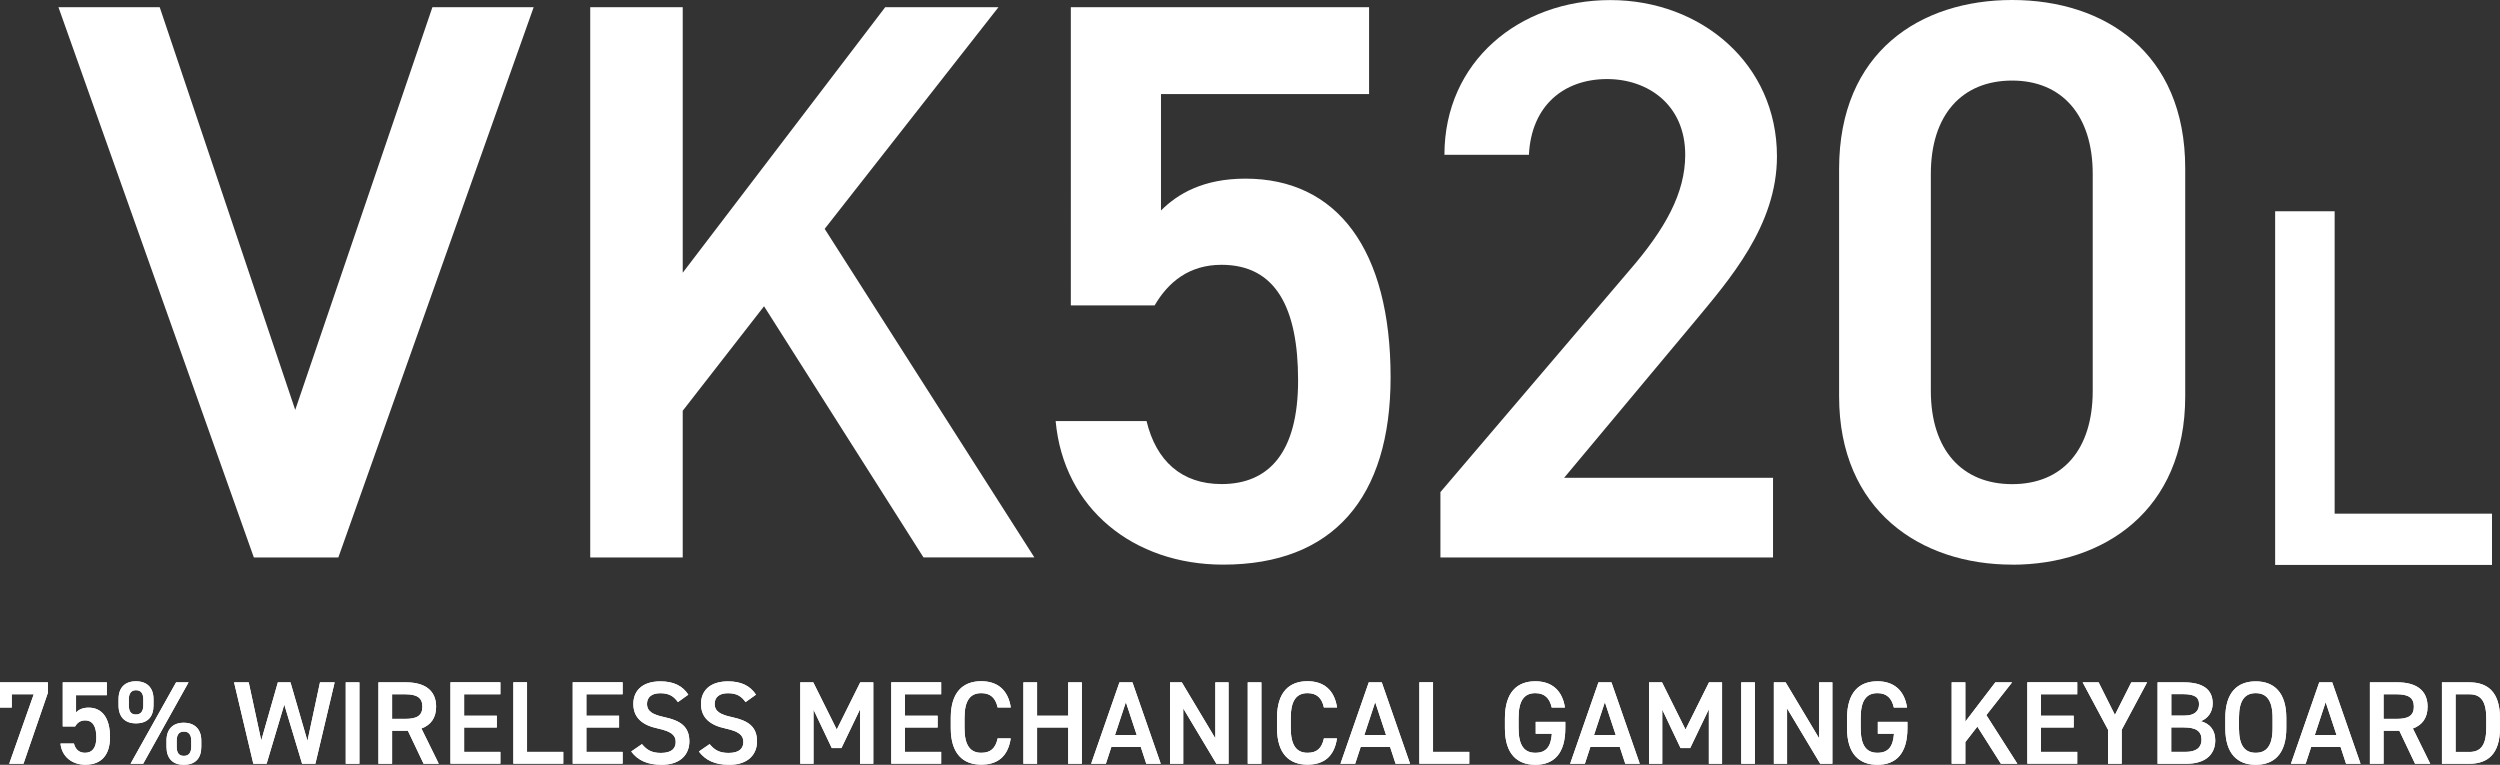 <?xml version="1.0" encoding="UTF-8"?><svg id="_レイヤー_2" xmlns="http://www.w3.org/2000/svg" viewBox="0 0 331.1 101.29"><rect x="0" y="0" width="331.1" height="101.29" fill="#333333" stroke="none"/><defs><style>.cls-1{fill:#fff;}</style></defs><g id="_デザイン"><path class="cls-1" d="M21.15.95l17.95,53.34L57.27.95h13.41l-25.87,72.88h-11.19L7.74.95h13.41Z"/><path class="cls-1" d="M122.31,73.83l-21.12-33.27-10.77,13.84v19.43h-12.25V.95h12.25v35.17L117.24.95h15l-23.02,29.36,27.77,43.51h-14.68Z"/><path class="cls-1" d="M152.91,40.45h-11.09V.95h39.5v11.51h-27.56v15.42c2.22-2.22,5.6-4.22,11.19-4.22,12.14,0,19.22,9.4,19.22,26.3,0,15.95-7.6,24.82-22.18,24.82-11.83,0-21.12-7.39-22.18-19.01h12.04c1.27,5.28,4.65,8.34,9.93,8.34,6.23,0,10.14-4.12,10.14-13.73s-2.96-15.31-10.14-15.31c-4.33,0-7.08,2.32-8.87,5.39Z"/><path class="cls-1" d="M234.81,73.83h-44.04v-8.66l25.03-29.36c4.75-5.49,7.39-10.24,7.39-15.31,0-6.65-4.96-10.03-10.35-10.03-5.7,0-10.03,3.49-10.35,10.03h-11.19c0-12.36,9.93-20.49,21.97-20.49s22.07,8.45,22.07,20.7c0,9.19-6.34,16.37-10.98,21.97l-17.21,20.6h27.67v10.56Z"/><path class="cls-1" d="M266.49,74.78c-12.14,0-22.92-7.18-22.92-22.29v-30.1c0-15.53,10.77-22.39,22.92-22.39s22.92,6.86,22.92,22.29v30.21c0,15.1-10.77,22.29-22.92,22.29ZM266.49,10.67c-6.65,0-10.77,4.54-10.77,12.36v28.73c0,7.82,4.12,12.36,10.77,12.36s10.67-4.54,10.67-12.36v-28.73c0-7.82-4.12-12.36-10.67-12.36Z"/><path class="cls-1" d="M309.2,68.03h20.84v6.79h-28.72V27.98h7.88v40.06Z"/><path class="cls-1" d="M0,93.71v-3.34h6.34v1.39l-3.23,9.39h-1.89l3.25-9.2H1.56v1.76H0Z"/><path class="cls-1" d="M9.95,96.21h-1.64v-5.84h5.84v1.7h-4.08v2.28c.33-.33.83-.63,1.66-.63,1.8,0,2.84,1.39,2.84,3.89,0,2.36-1.12,3.67-3.28,3.67-1.75,0-3.12-1.09-3.28-2.81h1.78c.19.78.69,1.23,1.47,1.23.92,0,1.5-.61,1.5-2.03s-.44-2.26-1.5-2.26c-.64,0-1.05.34-1.31.8Z"/><path class="cls-1" d="M20.33,93.41c0,1.41-.67,2.39-2.33,2.39-1.48,0-2.3-.87-2.3-2.39v-.81c0-1.52.84-2.37,2.3-2.37s2.33.84,2.33,2.37v.81ZM24.97,90.37l-6.01,10.78h-1.67l6.03-10.78h1.66ZM18.98,93.4v-.77c0-.83-.33-1.22-.98-1.22-.61,0-.94.41-.94,1.22v.77c0,.77.25,1.23.94,1.23s.98-.48.98-1.23ZM26.66,98.9c0,1.41-.67,2.39-2.33,2.39-1.47,0-2.28-.87-2.28-2.39v-.81c0-1.51.84-2.37,2.28-2.37s2.33.84,2.33,2.37v.81ZM25.33,98.88v-.77c0-.83-.34-1.22-.98-1.22s-.95.41-.95,1.22v.77c0,.77.25,1.23.95,1.23s.98-.48.98-1.23Z"/><path class="cls-1" d="M35.3,101.15h-1.75l-2.55-10.78h1.94l1.66,7.7,2.2-7.7h1.67l2.25,7.75,1.66-7.75h1.94l-2.55,10.78h-1.76l-2.36-7.84-2.34,7.84Z"/><path class="cls-1" d="M47.6,101.15h-1.81v-10.78h1.81v10.78Z"/><path class="cls-1" d="M56.1,101.15l-2.08-4.37h-2.09v4.37h-1.81v-10.78h3.67c2.48,0,3.97,1.08,3.97,3.22,0,1.48-.7,2.44-1.95,2.89l2.3,4.67h-2ZM53.66,95.21c1.53,0,2.28-.41,2.28-1.62s-.75-1.64-2.28-1.64h-1.73v3.26h1.73Z"/><path class="cls-1" d="M66.27,90.37v1.58h-4.8v2.84h4.33v1.56h-4.33v3.23h4.8v1.56h-6.61v-10.78h6.61Z"/><path class="cls-1" d="M69.8,99.58h4.8v1.56h-6.61v-10.78h1.81v9.22Z"/><path class="cls-1" d="M82.46,90.37v1.58h-4.8v2.84h4.33v1.56h-4.33v3.23h4.8v1.56h-6.61v-10.78h6.61Z"/><path class="cls-1" d="M89.78,92.98c-.53-.73-1.11-1.17-2.33-1.17-1.11,0-1.76.5-1.76,1.41,0,1.03.81,1.44,2.31,1.76,2.17.47,3.3,1.28,3.3,3.22,0,1.61-1.08,3.09-3.67,3.09-1.84,0-3.14-.56-4.03-1.76l1.42-.98c.64.77,1.28,1.17,2.52,1.17,1.48,0,1.95-.66,1.95-1.44,0-.86-.48-1.39-2.36-1.8-2.08-.44-3.25-1.44-3.25-3.26,0-1.62,1.06-2.98,3.59-2.98,1.72,0,2.92.58,3.69,1.76l-1.37.98Z"/><path class="cls-1" d="M98.74,92.98c-.53-.73-1.11-1.17-2.33-1.17-1.11,0-1.76.5-1.76,1.41,0,1.03.81,1.44,2.31,1.76,2.17.47,3.3,1.28,3.3,3.22,0,1.61-1.08,3.09-3.67,3.09-1.84,0-3.14-.56-4.03-1.76l1.42-.98c.64.77,1.28,1.17,2.52,1.17,1.48,0,1.95-.66,1.95-1.44,0-.86-.48-1.39-2.36-1.8-2.08-.44-3.25-1.44-3.25-3.26,0-1.62,1.06-2.98,3.59-2.98,1.72,0,2.92.58,3.69,1.76l-1.37.98Z"/><path class="cls-1" d="M110.82,96.62l3.11-6.25h1.73v10.78h-1.75v-7.22l-2.47,5.14h-1.28l-2.42-5.09v7.17h-1.75v-10.78h1.72l3.11,6.25Z"/><path class="cls-1" d="M124.65,90.37v1.58h-4.8v2.84h4.33v1.56h-4.33v3.23h4.8v1.56h-6.61v-10.78h6.61Z"/><path class="cls-1" d="M132.13,93.71c-.28-1.31-.98-1.91-2.17-1.91-1.44,0-2.22.94-2.22,3.27v1.37c0,2.3.78,3.26,2.22,3.26,1.23,0,1.89-.59,2.17-1.91h1.73c-.36,2.42-1.76,3.48-3.91,3.48-2.41,0-4.03-1.45-4.03-4.84v-1.37c0-3.39,1.62-4.84,4.03-4.84,2.14,0,3.56,1.14,3.92,3.48h-1.75Z"/><path class="cls-1" d="M137.35,94.79h4.12v-4.42h1.81v10.78h-1.81v-4.8h-4.12v4.8h-1.81v-10.78h1.81v4.42Z"/><path class="cls-1" d="M144.51,101.15l3.75-10.78h1.72l3.75,10.78h-1.92l-.73-2.23h-3.89l-.73,2.23h-1.94ZM147.68,97.35h2.87l-1.44-4.36-1.44,4.36Z"/><path class="cls-1" d="M162.71,90.37v10.78h-1.61l-4.39-7.33v7.33h-1.75v-10.78h1.56l4.44,7.42v-7.42h1.75Z"/><path class="cls-1" d="M167.06,101.15h-1.81v-10.78h1.81v10.78Z"/><path class="cls-1" d="M175.34,93.71c-.28-1.31-.98-1.91-2.17-1.91-1.44,0-2.22.94-2.22,3.27v1.37c0,2.3.78,3.26,2.22,3.26,1.23,0,1.89-.59,2.17-1.91h1.73c-.36,2.42-1.76,3.48-3.91,3.48-2.41,0-4.03-1.45-4.03-4.84v-1.37c0-3.39,1.62-4.84,4.03-4.84,2.14,0,3.56,1.14,3.92,3.48h-1.75Z"/><path class="cls-1" d="M177.53,101.15l3.75-10.78h1.72l3.75,10.78h-1.92l-.73-2.23h-3.89l-.73,2.23h-1.94ZM180.7,97.35h2.87l-1.44-4.36-1.44,4.36Z"/><path class="cls-1" d="M189.79,99.58h4.8v1.56h-6.61v-10.78h1.81v9.22Z"/><path class="cls-1" d="M207.31,95.62v.83c0,3.39-1.55,4.84-3.97,4.84s-4.03-1.45-4.03-4.84v-1.3c0-3.47,1.62-4.92,4.03-4.92,2.19,0,3.58,1.22,3.92,3.48h-1.75c-.27-1.25-.95-1.91-2.17-1.91-1.44,0-2.22.94-2.22,3.27v1.37c0,2.33.78,3.26,2.22,3.26s2.06-.81,2.19-2.52h-2.14v-1.58h3.92Z"/><path class="cls-1" d="M207.95,101.15l3.75-10.78h1.72l3.75,10.78h-1.92l-.73-2.23h-3.89l-.73,2.23h-1.94ZM211.12,97.35h2.87l-1.44-4.36-1.44,4.36Z"/><path class="cls-1" d="M223.23,96.62l3.11-6.25h1.73v10.78h-1.75v-7.22l-2.47,5.14h-1.28l-2.42-5.09v7.17h-1.75v-10.78h1.72l3.11,6.25Z"/><path class="cls-1" d="M232.42,101.15h-1.81v-10.78h1.81v10.78Z"/><path class="cls-1" d="M242.68,90.37v10.78h-1.61l-4.39-7.33v7.33h-1.75v-10.78h1.56l4.44,7.42v-7.42h1.75Z"/><path class="cls-1" d="M252.62,95.62v.83c0,3.39-1.55,4.84-3.97,4.84s-4.03-1.45-4.03-4.84v-1.3c0-3.47,1.62-4.92,4.03-4.92,2.19,0,3.58,1.22,3.92,3.48h-1.75c-.27-1.25-.95-1.91-2.17-1.91-1.44,0-2.22.94-2.22,3.27v1.37c0,2.33.78,3.26,2.22,3.26s2.06-.81,2.19-2.52h-2.14v-1.58h3.92Z"/><path class="cls-1" d="M265,101.15l-3.12-4.92-1.59,2.05v2.87h-1.81v-10.78h1.81v5.2l3.97-5.2h2.22l-3.41,4.34,4.11,6.44h-2.17Z"/><path class="cls-1" d="M275.11,90.37v1.58h-4.8v2.84h4.33v1.56h-4.33v3.23h4.8v1.56h-6.61v-10.78h6.61Z"/><path class="cls-1" d="M277.94,90.37l2.16,4.31,2.17-4.31h2.09l-3.36,6.28v4.5h-1.81v-4.5l-3.36-6.28h2.11Z"/><path class="cls-1" d="M289.22,90.37c2.53,0,3.83.94,3.83,2.8,0,1.11-.64,2-1.58,2.34,1.22.34,1.92,1.19,1.92,2.55,0,1.62-1.03,3.09-3.83,3.09h-3.81v-10.78h3.47ZM287.56,94.77h1.77c1.34,0,1.91-.61,1.91-1.5,0-.84-.42-1.34-2.14-1.34h-1.53v2.84ZM287.56,99.58h1.89c1.45,0,2.12-.59,2.12-1.62,0-1.14-.75-1.62-2.34-1.62h-1.67v3.25Z"/><path class="cls-1" d="M298.75,101.29c-2.41,0-4.03-1.45-4.03-4.84v-1.37c0-3.39,1.62-4.84,4.03-4.84s4.05,1.45,4.05,4.84v1.37c0,3.39-1.62,4.84-4.05,4.84ZM296.53,96.44c0,2.33.78,3.26,2.22,3.26s2.23-.94,2.23-3.26v-1.37c0-2.33-.8-3.27-2.23-3.27s-2.22.94-2.22,3.27v1.37Z"/><path class="cls-1" d="M303.41,101.15l3.75-10.78h1.72l3.75,10.78h-1.92l-.73-2.23h-3.89l-.73,2.23h-1.94ZM306.58,97.35h2.87l-1.44-4.36-1.44,4.36Z"/><path class="cls-1" d="M319.85,101.15l-2.08-4.37h-2.09v4.37h-1.81v-10.78h3.67c2.48,0,3.97,1.08,3.97,3.22,0,1.48-.7,2.44-1.95,2.89l2.3,4.67h-2ZM317.41,95.21c1.53,0,2.28-.41,2.28-1.62s-.75-1.64-2.28-1.64h-1.73v3.26h1.73Z"/><path class="cls-1" d="M323.41,101.15v-10.78h3.64c2.42,0,4.05,1.3,4.05,4.75v1.28c0,3.45-1.62,4.75-4.05,4.75h-3.64ZM329.28,96.4v-1.28c0-2.22-.69-3.17-2.23-3.17h-1.83v7.64h1.83c1.55,0,2.23-.97,2.23-3.19Z"/><path class="cls-1" d="M0,93.71v-3.34h6.34v1.39l-3.23,9.39h-1.89l3.25-9.2H1.56v1.76H0Z"/><path class="cls-1" d="M9.95,96.21h-1.64v-5.84h5.84v1.7h-4.08v2.28c.33-.33.83-.63,1.66-.63,1.8,0,2.84,1.39,2.84,3.89,0,2.36-1.12,3.67-3.28,3.67-1.75,0-3.12-1.09-3.28-2.81h1.78c.19.78.69,1.23,1.47,1.23.92,0,1.5-.61,1.5-2.03s-.44-2.26-1.5-2.26c-.64,0-1.05.34-1.31.8Z"/><path class="cls-1" d="M20.33,93.41c0,1.41-.67,2.39-2.33,2.39-1.48,0-2.3-.87-2.3-2.39v-.81c0-1.52.84-2.37,2.3-2.37s2.33.84,2.33,2.37v.81ZM24.97,90.37l-6.01,10.78h-1.67l6.03-10.78h1.66ZM18.98,93.4v-.77c0-.83-.33-1.22-.98-1.22-.61,0-.94.41-.94,1.22v.77c0,.77.25,1.23.94,1.23s.98-.48.98-1.23ZM26.66,98.9c0,1.41-.67,2.39-2.33,2.39-1.47,0-2.28-.87-2.28-2.39v-.81c0-1.51.84-2.37,2.28-2.37s2.33.84,2.33,2.37v.81ZM25.33,98.88v-.77c0-.83-.34-1.22-.98-1.22s-.95.41-.95,1.22v.77c0,.77.25,1.23.95,1.23s.98-.48.98-1.23Z"/><path class="cls-1" d="M35.3,101.15h-1.75l-2.55-10.78h1.94l1.66,7.7,2.2-7.7h1.67l2.25,7.75,1.66-7.75h1.94l-2.55,10.78h-1.76l-2.36-7.84-2.34,7.84Z"/><path class="cls-1" d="M47.6,101.15h-1.81v-10.78h1.81v10.78Z"/><path class="cls-1" d="M56.1,101.15l-2.08-4.37h-2.09v4.37h-1.81v-10.78h3.67c2.48,0,3.97,1.08,3.97,3.22,0,1.48-.7,2.44-1.95,2.89l2.3,4.67h-2ZM53.66,95.21c1.53,0,2.28-.41,2.28-1.62s-.75-1.64-2.28-1.64h-1.73v3.26h1.73Z"/><path class="cls-1" d="M66.27,90.37v1.58h-4.8v2.84h4.33v1.56h-4.33v3.23h4.8v1.56h-6.61v-10.78h6.61Z"/><path class="cls-1" d="M69.8,99.58h4.8v1.56h-6.61v-10.78h1.81v9.22Z"/><path class="cls-1" d="M82.46,90.37v1.58h-4.8v2.84h4.33v1.56h-4.33v3.23h4.8v1.56h-6.61v-10.78h6.61Z"/><path class="cls-1" d="M89.78,92.98c-.53-.73-1.11-1.17-2.33-1.17-1.11,0-1.76.5-1.76,1.41,0,1.03.81,1.44,2.31,1.76,2.17.47,3.3,1.28,3.3,3.22,0,1.61-1.08,3.09-3.67,3.09-1.84,0-3.14-.56-4.03-1.76l1.42-.98c.64.77,1.28,1.17,2.52,1.17,1.48,0,1.95-.66,1.95-1.44,0-.86-.48-1.39-2.36-1.8-2.08-.44-3.25-1.44-3.25-3.26,0-1.62,1.06-2.98,3.59-2.98,1.72,0,2.92.58,3.69,1.76l-1.37.98Z"/><path class="cls-1" d="M98.74,92.98c-.53-.73-1.11-1.17-2.33-1.17-1.11,0-1.76.5-1.76,1.41,0,1.03.81,1.44,2.31,1.76,2.17.47,3.3,1.28,3.3,3.22,0,1.61-1.08,3.09-3.67,3.09-1.84,0-3.14-.56-4.03-1.76l1.42-.98c.64.77,1.28,1.17,2.52,1.17,1.48,0,1.95-.66,1.95-1.44,0-.86-.48-1.39-2.36-1.8-2.08-.44-3.25-1.44-3.25-3.26,0-1.62,1.06-2.98,3.59-2.98,1.72,0,2.92.58,3.69,1.76l-1.37.98Z"/><path class="cls-1" d="M110.82,96.62l3.11-6.25h1.73v10.78h-1.75v-7.22l-2.47,5.14h-1.28l-2.42-5.09v7.17h-1.75v-10.78h1.72l3.11,6.25Z"/><path class="cls-1" d="M124.65,90.37v1.58h-4.8v2.84h4.33v1.56h-4.33v3.23h4.8v1.56h-6.61v-10.78h6.61Z"/><path class="cls-1" d="M132.13,93.71c-.28-1.31-.98-1.91-2.17-1.91-1.44,0-2.22.94-2.22,3.27v1.37c0,2.3.78,3.26,2.22,3.26,1.23,0,1.89-.59,2.17-1.91h1.73c-.36,2.42-1.76,3.48-3.91,3.48-2.41,0-4.03-1.45-4.03-4.84v-1.37c0-3.39,1.62-4.84,4.03-4.84,2.14,0,3.56,1.14,3.92,3.48h-1.75Z"/><path class="cls-1" d="M137.35,94.79h4.12v-4.42h1.81v10.78h-1.81v-4.8h-4.12v4.8h-1.81v-10.78h1.81v4.42Z"/><path class="cls-1" d="M144.51,101.15l3.75-10.78h1.72l3.75,10.78h-1.92l-.73-2.23h-3.89l-.73,2.23h-1.94ZM147.68,97.35h2.87l-1.44-4.36-1.44,4.36Z"/><path class="cls-1" d="M162.71,90.37v10.78h-1.61l-4.39-7.33v7.33h-1.75v-10.78h1.56l4.44,7.42v-7.42h1.75Z"/><path class="cls-1" d="M167.06,101.15h-1.81v-10.78h1.81v10.78Z"/><path class="cls-1" d="M175.34,93.71c-.28-1.31-.98-1.91-2.17-1.91-1.44,0-2.22.94-2.22,3.27v1.37c0,2.3.78,3.26,2.22,3.26,1.23,0,1.89-.59,2.17-1.91h1.73c-.36,2.42-1.76,3.48-3.91,3.48-2.41,0-4.03-1.45-4.03-4.84v-1.37c0-3.39,1.62-4.84,4.03-4.84,2.14,0,3.56,1.14,3.92,3.48h-1.75Z"/><path class="cls-1" d="M177.53,101.15l3.75-10.78h1.72l3.75,10.78h-1.92l-.73-2.23h-3.89l-.73,2.23h-1.94ZM180.7,97.35h2.87l-1.44-4.36-1.44,4.36Z"/><path class="cls-1" d="M189.79,99.58h4.8v1.56h-6.61v-10.78h1.81v9.22Z"/><path class="cls-1" d="M207.31,95.62v.83c0,3.39-1.55,4.84-3.97,4.84s-4.03-1.45-4.03-4.84v-1.3c0-3.47,1.62-4.92,4.03-4.92,2.19,0,3.58,1.22,3.92,3.48h-1.75c-.27-1.25-.95-1.91-2.17-1.91-1.44,0-2.22.94-2.22,3.27v1.37c0,2.33.78,3.26,2.22,3.26s2.06-.81,2.19-2.52h-2.14v-1.58h3.92Z"/><path class="cls-1" d="M207.95,101.15l3.75-10.78h1.72l3.75,10.78h-1.92l-.73-2.23h-3.89l-.73,2.23h-1.94ZM211.12,97.35h2.87l-1.44-4.36-1.44,4.36Z"/><path class="cls-1" d="M223.23,96.62l3.11-6.25h1.73v10.78h-1.75v-7.22l-2.47,5.14h-1.28l-2.42-5.09v7.17h-1.75v-10.78h1.72l3.11,6.25Z"/><path class="cls-1" d="M232.42,101.15h-1.81v-10.78h1.81v10.78Z"/><path class="cls-1" d="M242.68,90.37v10.78h-1.61l-4.39-7.33v7.33h-1.75v-10.78h1.56l4.44,7.42v-7.42h1.75Z"/><path class="cls-1" d="M252.62,95.62v.83c0,3.39-1.55,4.84-3.97,4.84s-4.03-1.45-4.03-4.84v-1.3c0-3.47,1.62-4.92,4.03-4.92,2.19,0,3.58,1.22,3.92,3.48h-1.75c-.27-1.25-.95-1.91-2.17-1.91-1.44,0-2.22.94-2.22,3.27v1.37c0,2.33.78,3.26,2.22,3.26s2.06-.81,2.19-2.52h-2.14v-1.58h3.92Z"/><path class="cls-1" d="M265,101.15l-3.12-4.92-1.59,2.05v2.87h-1.81v-10.78h1.81v5.2l3.97-5.2h2.22l-3.41,4.34,4.11,6.44h-2.17Z"/><path class="cls-1" d="M275.11,90.37v1.58h-4.8v2.84h4.33v1.56h-4.33v3.23h4.8v1.56h-6.61v-10.78h6.61Z"/><path class="cls-1" d="M277.94,90.37l2.16,4.31,2.17-4.31h2.09l-3.36,6.28v4.5h-1.81v-4.5l-3.36-6.28h2.11Z"/><path class="cls-1" d="M289.22,90.37c2.53,0,3.83.94,3.83,2.8,0,1.11-.64,2-1.58,2.34,1.22.34,1.92,1.19,1.92,2.55,0,1.62-1.03,3.09-3.83,3.09h-3.81v-10.78h3.47ZM287.56,94.77h1.77c1.34,0,1.91-.61,1.91-1.5,0-.84-.42-1.34-2.14-1.34h-1.53v2.84ZM287.56,99.58h1.89c1.45,0,2.12-.59,2.12-1.62,0-1.14-.75-1.62-2.34-1.62h-1.67v3.25Z"/><path class="cls-1" d="M298.75,101.29c-2.41,0-4.03-1.45-4.03-4.84v-1.37c0-3.39,1.62-4.84,4.03-4.84s4.05,1.45,4.05,4.84v1.37c0,3.39-1.62,4.84-4.05,4.84ZM296.53,96.44c0,2.33.78,3.26,2.22,3.26s2.23-.94,2.23-3.26v-1.37c0-2.33-.8-3.27-2.23-3.27s-2.22.94-2.22,3.27v1.37Z"/><path class="cls-1" d="M303.41,101.15l3.75-10.78h1.72l3.75,10.78h-1.92l-.73-2.23h-3.89l-.73,2.23h-1.94ZM306.58,97.35h2.87l-1.44-4.36-1.44,4.36Z"/><path class="cls-1" d="M319.85,101.15l-2.08-4.37h-2.09v4.37h-1.81v-10.78h3.67c2.48,0,3.97,1.08,3.97,3.22,0,1.48-.7,2.44-1.95,2.89l2.3,4.67h-2ZM317.41,95.21c1.53,0,2.28-.41,2.28-1.62s-.75-1.64-2.28-1.64h-1.73v3.26h1.73Z"/><path class="cls-1" d="M323.41,101.15v-10.78h3.64c2.42,0,4.05,1.3,4.05,4.75v1.28c0,3.45-1.62,4.75-4.05,4.75h-3.64ZM329.28,96.4v-1.28c0-2.22-.69-3.17-2.23-3.17h-1.83v7.64h1.83c1.55,0,2.23-.97,2.23-3.19Z"/></g></svg>